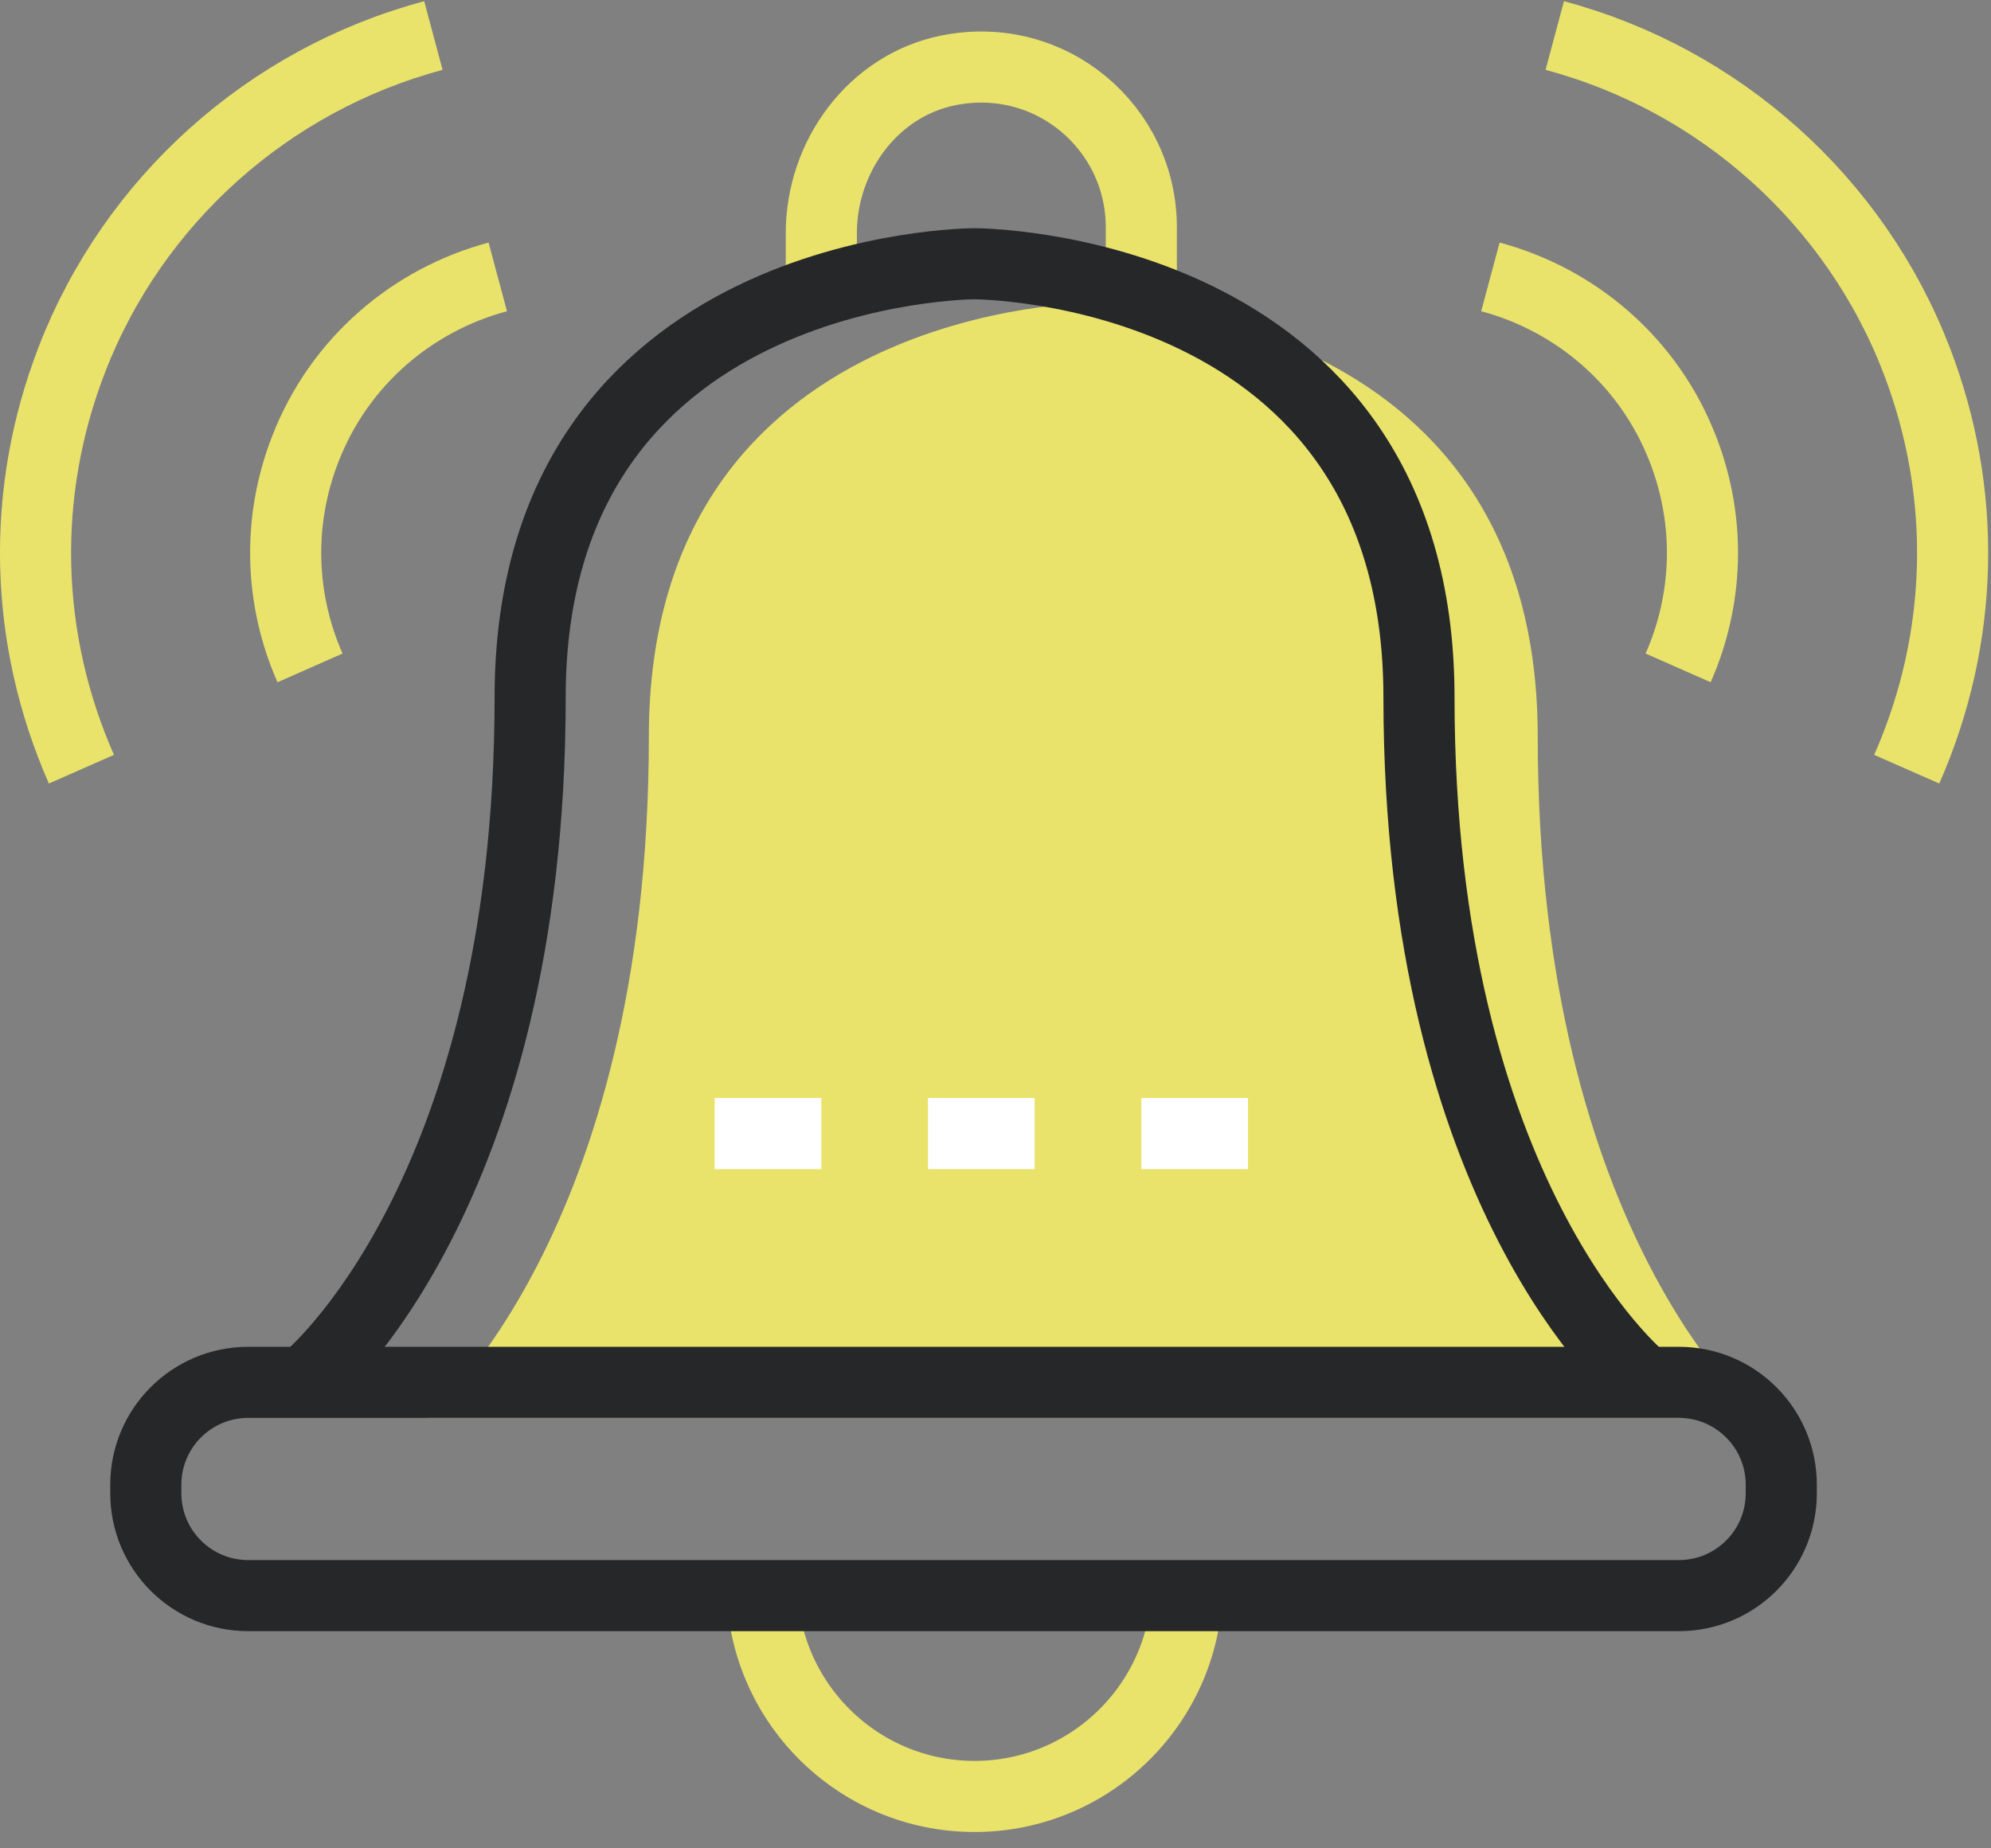 <svg width="56" height="52" viewBox="0 0 56 52" fill="none" xmlns="http://www.w3.org/2000/svg">
<rect x="0" y="0" width="56" height="52" fill="#808080" stroke="none"/>
<path d="M23.101 8.89V6.56C23.101 4.4 24.551 2.41 26.671 1.98C29.561 1.4 32.101 3.6 32.101 6.39V7.89" stroke="#E9E36C" stroke-width="2" stroke-linejoin="round"/>
<path d="M43.73 1C48.37 2.24 52.17 5.64 53.901 10.12C55.35 13.87 55.251 17.96 53.63 21.64" stroke="#E9E36C" stroke-width="2" stroke-linejoin="round"/>
<path d="M41.92 7.79C44.31 8.43 46.38 10.16 47.34 12.65C48.14 14.72 48.03 16.91 47.2 18.79" stroke="#E9E36C" stroke-width="2" stroke-linejoin="round"/>
<path d="M12.19 1C7.55 2.24 3.75 5.64 2.02 10.12C0.57 13.87 0.67 17.96 2.29 21.64" stroke="#E9E36C" stroke-width="2" stroke-linejoin="round"/>
<path d="M14.001 7.79C11.611 8.43 9.54 10.16 8.58 12.65C7.78 14.72 7.89 16.91 8.72 18.79" stroke="#E9E36C" stroke-width="2" stroke-linejoin="round"/>
<path d="M21.431 44.56C21.431 47.86 24.111 50.54 27.411 50.54C30.711 50.54 33.391 47.86 33.391 44.56" stroke="#E9E36C" stroke-width="2" stroke-linejoin="round"/>
<path d="M43.251 20.72C43.251 8.52 30.75 8.52 30.75 8.52C30.75 8.52 18.25 8.52 18.25 20.72C18.25 34.77 12.001 39.89 12.001 39.89H49.501C49.501 39.89 43.251 34.77 43.251 20.72Z" fill="#E9E36C"/>
<path d="M47.221 38.89H6.981C5.39 38.89 4.101 40.18 4.101 41.77V42.01C4.101 43.601 5.39 44.89 6.981 44.89H47.221C48.811 44.89 50.101 43.601 50.101 42.01V41.77C50.101 40.18 48.811 38.89 47.221 38.89Z" stroke="#262728" stroke-width="2" stroke-linejoin="round"/>
<path d="M46.161 38.79C46.161 38.79 39.911 33.67 39.911 19.62C39.911 7.42 27.411 7.42 27.411 7.42C27.411 7.42 14.911 7.42 14.911 19.62C14.911 33.67 8.661 38.79 8.661 38.79" stroke="#262728" stroke-width="2" stroke-linejoin="round"/>
<path d="M20.101 31.89H36.101" stroke="white" stroke-width="2" stroke-linejoin="round" stroke-dasharray="3 3"/>
</svg>
